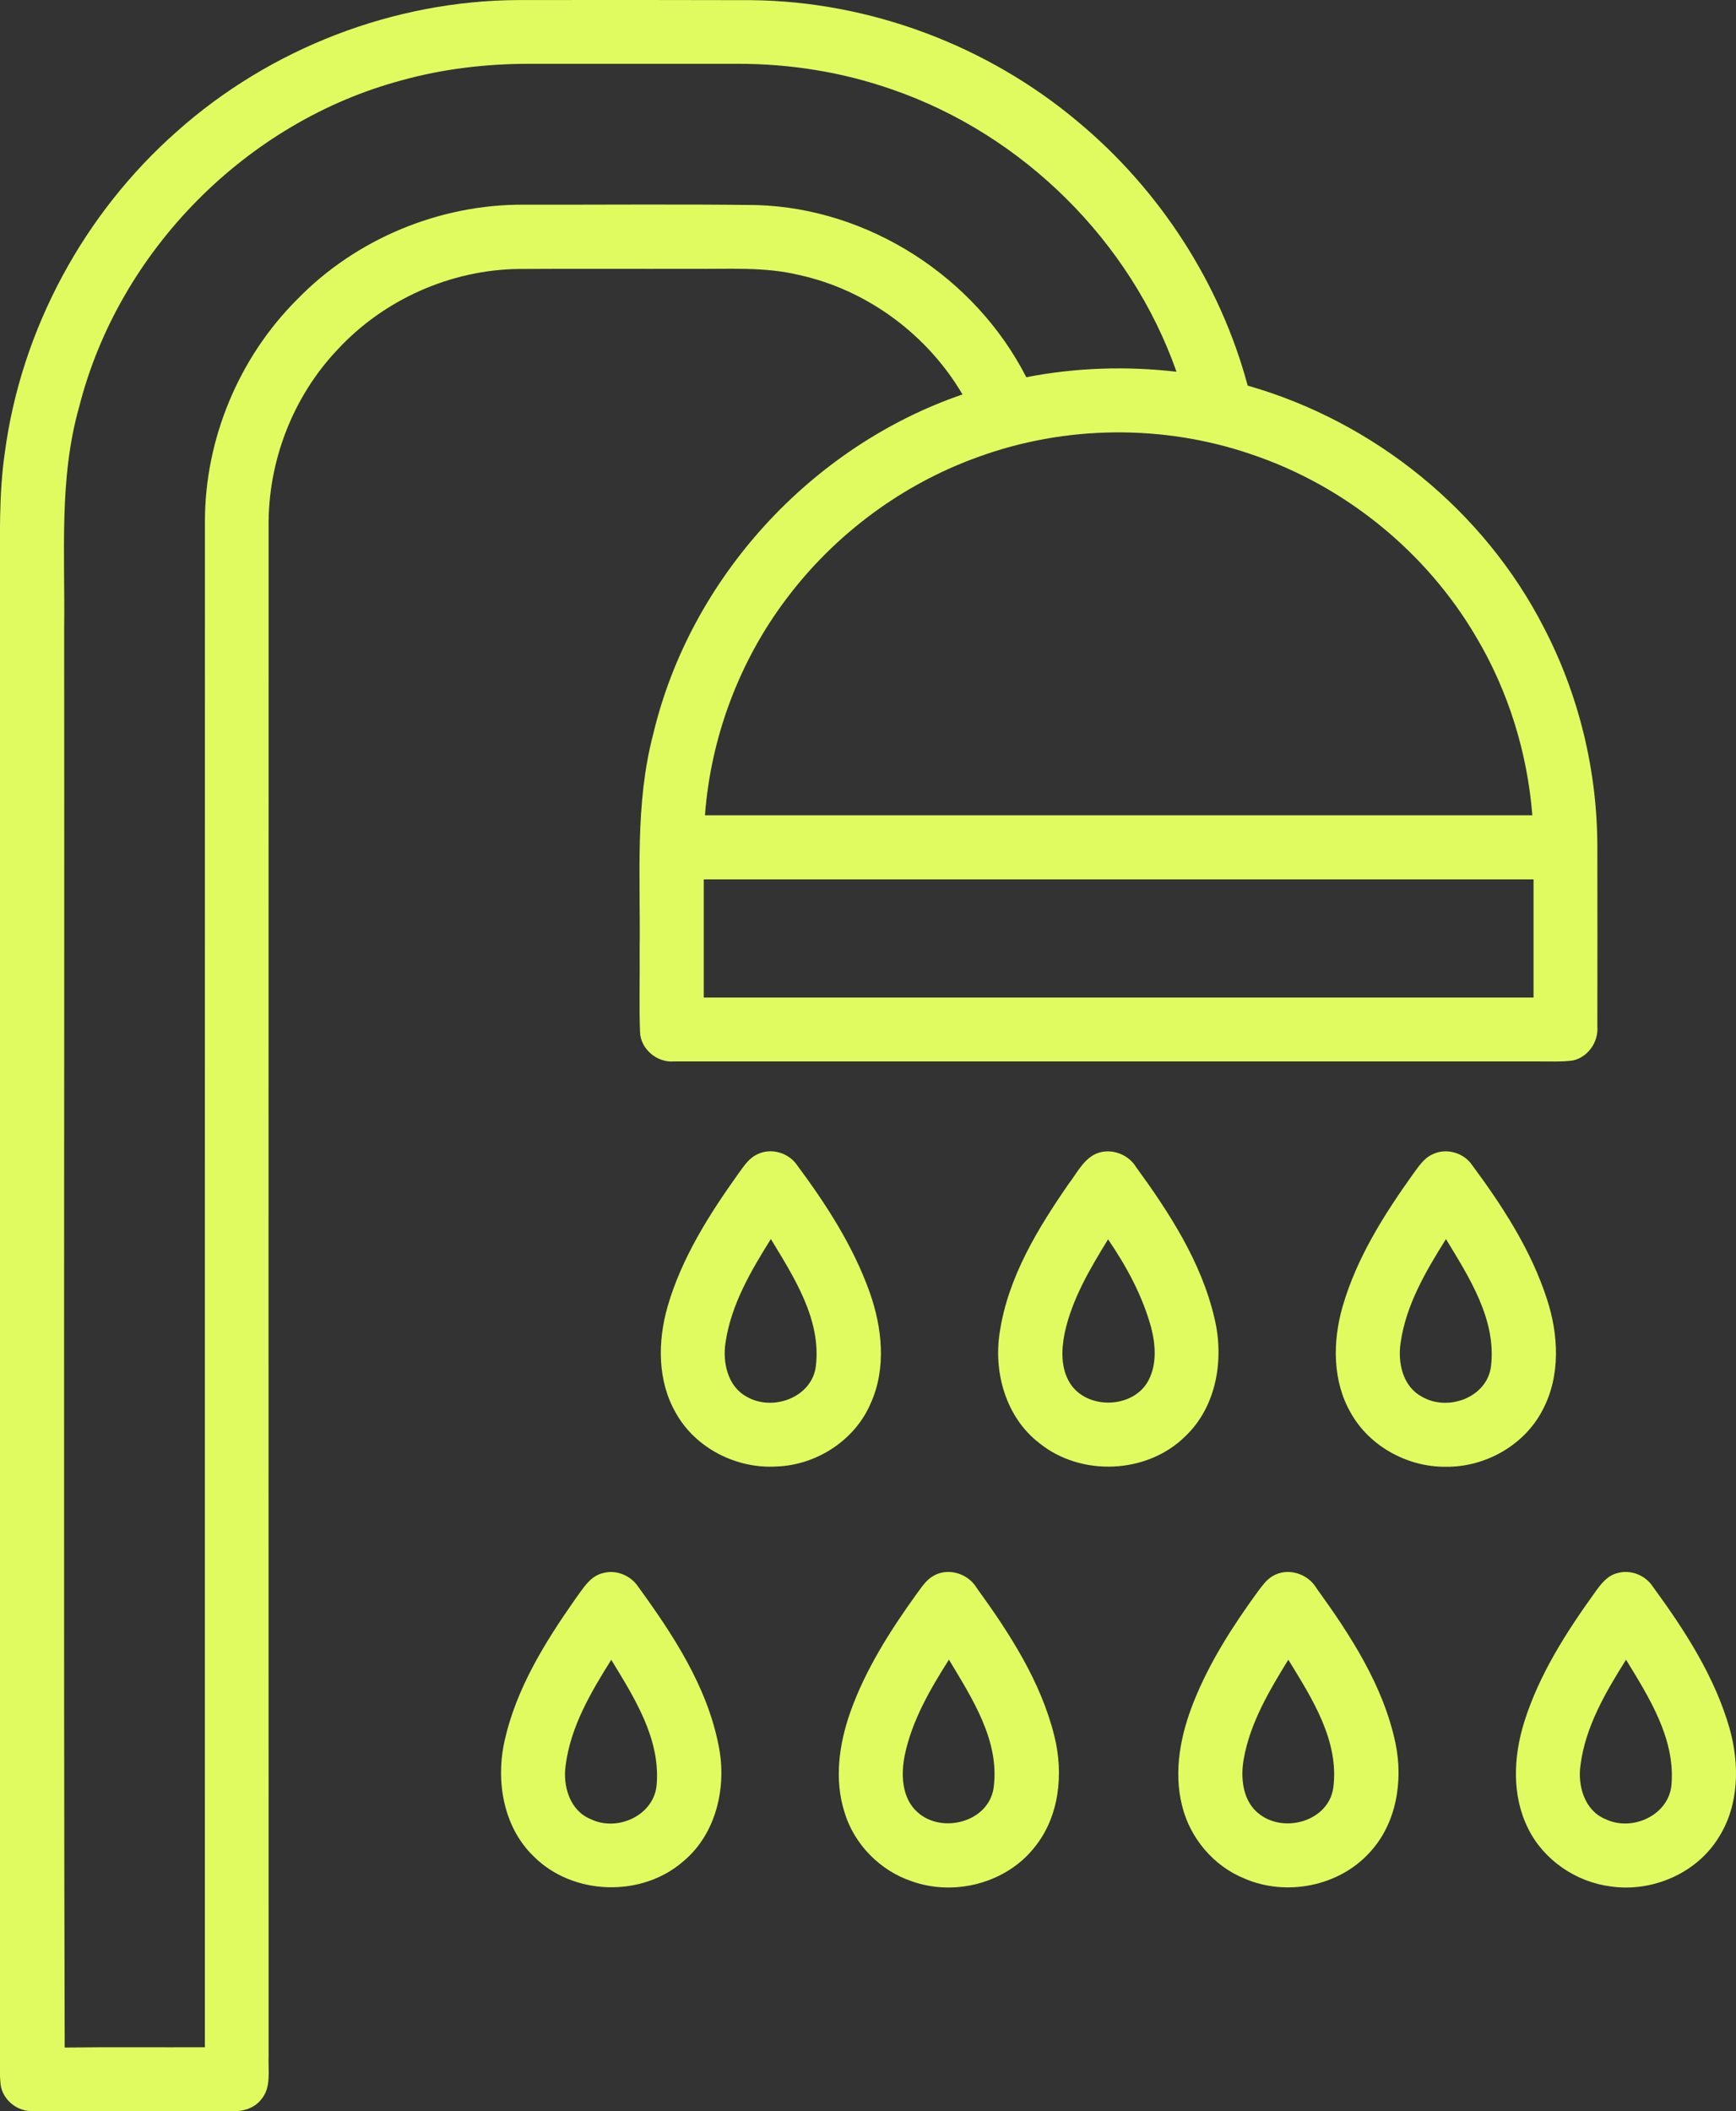 <svg height="40" viewBox="239.511 236.008 32.902 40" width="32.902" xmlns="http://www.w3.org/2000/svg"><rect x="239.511" y="236.008" width="32.902" height="40" fill="#333333" stroke="none"/><g fill="#e0fb60"><path d="m242.869 238.494c1.765-1.571 4.105-2.475 6.468-2.485 1.472-.002 2.943-.002 4.415.002 2.248.023 4.471.86 6.189 2.304 1.546 1.286 2.695 3.054 3.217 4.999 2.394.682 4.48 2.368 5.615 4.587.663 1.274 1.011 2.71 1.012 4.148.002 1.136.002 2.271 0 3.405.025.293-.177.586-.467.647-.217.028-.436.015-.654.017-5.461 0-10.921.001-16.382 0-.321.027-.636-.239-.641-.565-.019-.522-.001-1.045-.007-1.566.018-1.357-.093-2.742.257-4.069.702-2.956 2.993-5.453 5.862-6.437-.668-1.137-1.811-1.983-3.102-2.264-.654-.158-1.333-.108-2.001-.116-1.104.003-2.208-.004-3.312.003-1.29.016-2.56.584-3.434 1.532-.846.894-1.316 2.119-1.302 3.347-.002 9.66-.002 19.321 0 28.98-.011.276.055.598-.143.825-.132.166-.349.229-.555.219-1.256-.003-2.511.003-3.768-.003-.29.018-.573-.208-.613-.497-.025-.24-.012-.482-.013-.724 0-9.263 0-18.524 0-27.786.003-.806-.024-1.614.092-2.412.311-2.338 1.501-4.537 3.267-6.091m4.261-.966c-2.944.784-5.367 3.231-6.118 6.186-.388 1.365-.266 2.795-.285 4.198.007 8.962-.014 17.926.01 26.89.885-.012 1.771-.002 2.657-.006.001-9.637-.002-19.272.001-28.908-.001-1.559.642-3.104 1.747-4.206 1.111-1.146 2.7-1.806 4.298-1.796 1.469.003 2.94-.012 4.411.007 2.132.063 4.145 1.369 5.111 3.262.938-.183 1.9-.213 2.847-.104-.871-2.474-2.91-4.494-5.39-5.348-.94-.329-1.938-.489-2.935-.486-1.319-.001-2.638-.001-3.956 0-.807.001-1.618.095-2.398.311m10.928 7.135c-1.445.516-2.728 1.469-3.647 2.696-.891 1.181-1.428 2.62-1.539 4.095 5.227.002 10.454 0 15.681 0-.094-1.186-.455-2.352-1.063-3.375-.946-1.615-2.489-2.869-4.265-3.464-1.662-.57-3.516-.552-5.167.048m-5.209 8.007c-.001.746-.001 1.491 0 2.238 5.242.001 10.484.001 15.727 0 .001-.745.001-1.491 0-2.238-5.243-.001-10.485-.001-15.727 0z"/><path d="m253.873 257.874c.257-.123.584-.025.743.207.552.742 1.063 1.531 1.376 2.406.239.672.322 1.443.021 2.109-.299.703-1.033 1.173-1.79 1.197-.755.045-1.531-.348-1.902-1.013-.352-.608-.347-1.358-.157-2.019.267-.923.791-1.747 1.344-2.521.101-.138.201-.296.365-.366m-.611 3.568c-.059.376.039.833.399 1.027.489.289 1.242.018 1.313-.58.104-.884-.415-1.682-.853-2.406-.379.605-.753 1.243-.859 1.959z"/><path d="m260.235 257.891c.276-.153.642-.04.806.226.634.871 1.24 1.803 1.487 2.864.187.772.045 1.67-.549 2.236-.724.72-1.981.773-2.772.131-.629-.484-.87-1.335-.748-2.099.156-1.041.719-1.962 1.307-2.813.146-.188.256-.42.469-.545m.277 1.598c-.342.555-.682 1.129-.822 1.772-.064.316-.078.675.104.959.314.489 1.147.48 1.456-.01.191-.312.167-.703.08-1.044-.163-.603-.467-1.163-.818-1.677z"/><path d="m266.661 257.878c.253-.125.584-.035.744.195.58.782 1.121 1.612 1.424 2.545.223.678.262 1.457-.081 2.104-.344.668-1.088 1.085-1.834 1.076-.721.007-1.443-.383-1.8-1.017-.352-.607-.347-1.356-.158-2.015.266-.924.787-1.745 1.34-2.52.102-.136.201-.295.365-.368m-.604 3.568c-.058.373.037.824.394 1.019.49.296 1.248.026 1.319-.575.103-.884-.415-1.682-.854-2.406-.379.605-.757 1.244-.859 1.962z"/><path d="m250.945 265.811c.25-.068.524.05.663.262.661.909 1.305 1.888 1.523 3.009.159.777-.042 1.669-.669 2.191-.789.69-2.096.65-2.837-.094-.583-.562-.723-1.447-.546-2.21.224-.985.769-1.858 1.342-2.675.142-.19.274-.429.524-.483m-.713 3.643c-.058.39.078.859.473 1.019.509.25 1.218-.074 1.253-.67.065-.864-.43-1.639-.862-2.348-.385.614-.771 1.266-.864 1.999z"/><path d="m270.171 265.811c.253-.07.531.046.67.264.598.817 1.163 1.688 1.447 2.669.195.684.187 1.466-.205 2.079-.418.68-1.263 1.04-2.045.926-.662-.084-1.277-.504-1.57-1.108-.308-.623-.272-1.359-.068-2.009.28-.893.792-1.694 1.336-2.449.111-.158.239-.328.435-.372m-.705 3.638c-.058.39.077.862.469 1.023.511.25 1.223-.076 1.257-.674.063-.862-.43-1.636-.863-2.345-.386.615-.769 1.265-.863 1.996z"/><path d="m257.185 265.875c.281-.178.672-.061.839.221.619.855 1.212 1.765 1.469 2.8.18.715.099 1.536-.382 2.12-.537.673-1.512.923-2.317.636-.603-.2-1.096-.702-1.278-1.31-.196-.618-.103-1.286.108-1.888.287-.811.754-1.545 1.255-2.241.091-.12.173-.257.306-.338m-.527 3.39c-.074.369-.057.815.246 1.081.46.411 1.338.186 1.438-.459.124-.895-.408-1.702-.846-2.435-.357.563-.701 1.154-.838 1.813z"/><path d="m263.623 265.874c.285-.178.675-.056.84.226.645.892 1.266 1.844 1.496 2.934.15.718.019 1.533-.497 2.08-.584.636-1.575.827-2.364.486-.585-.235-1.034-.768-1.183-1.379-.167-.662-.026-1.356.224-1.979.3-.751.742-1.435 1.217-2.088.079-.101.155-.213.267-.28m.305 1.579c-.361.589-.726 1.199-.846 1.888-.064.365-.016.81.307 1.045.474.358 1.298.123 1.391-.502.118-.892-.405-1.702-.852-2.431z"/></g></svg>